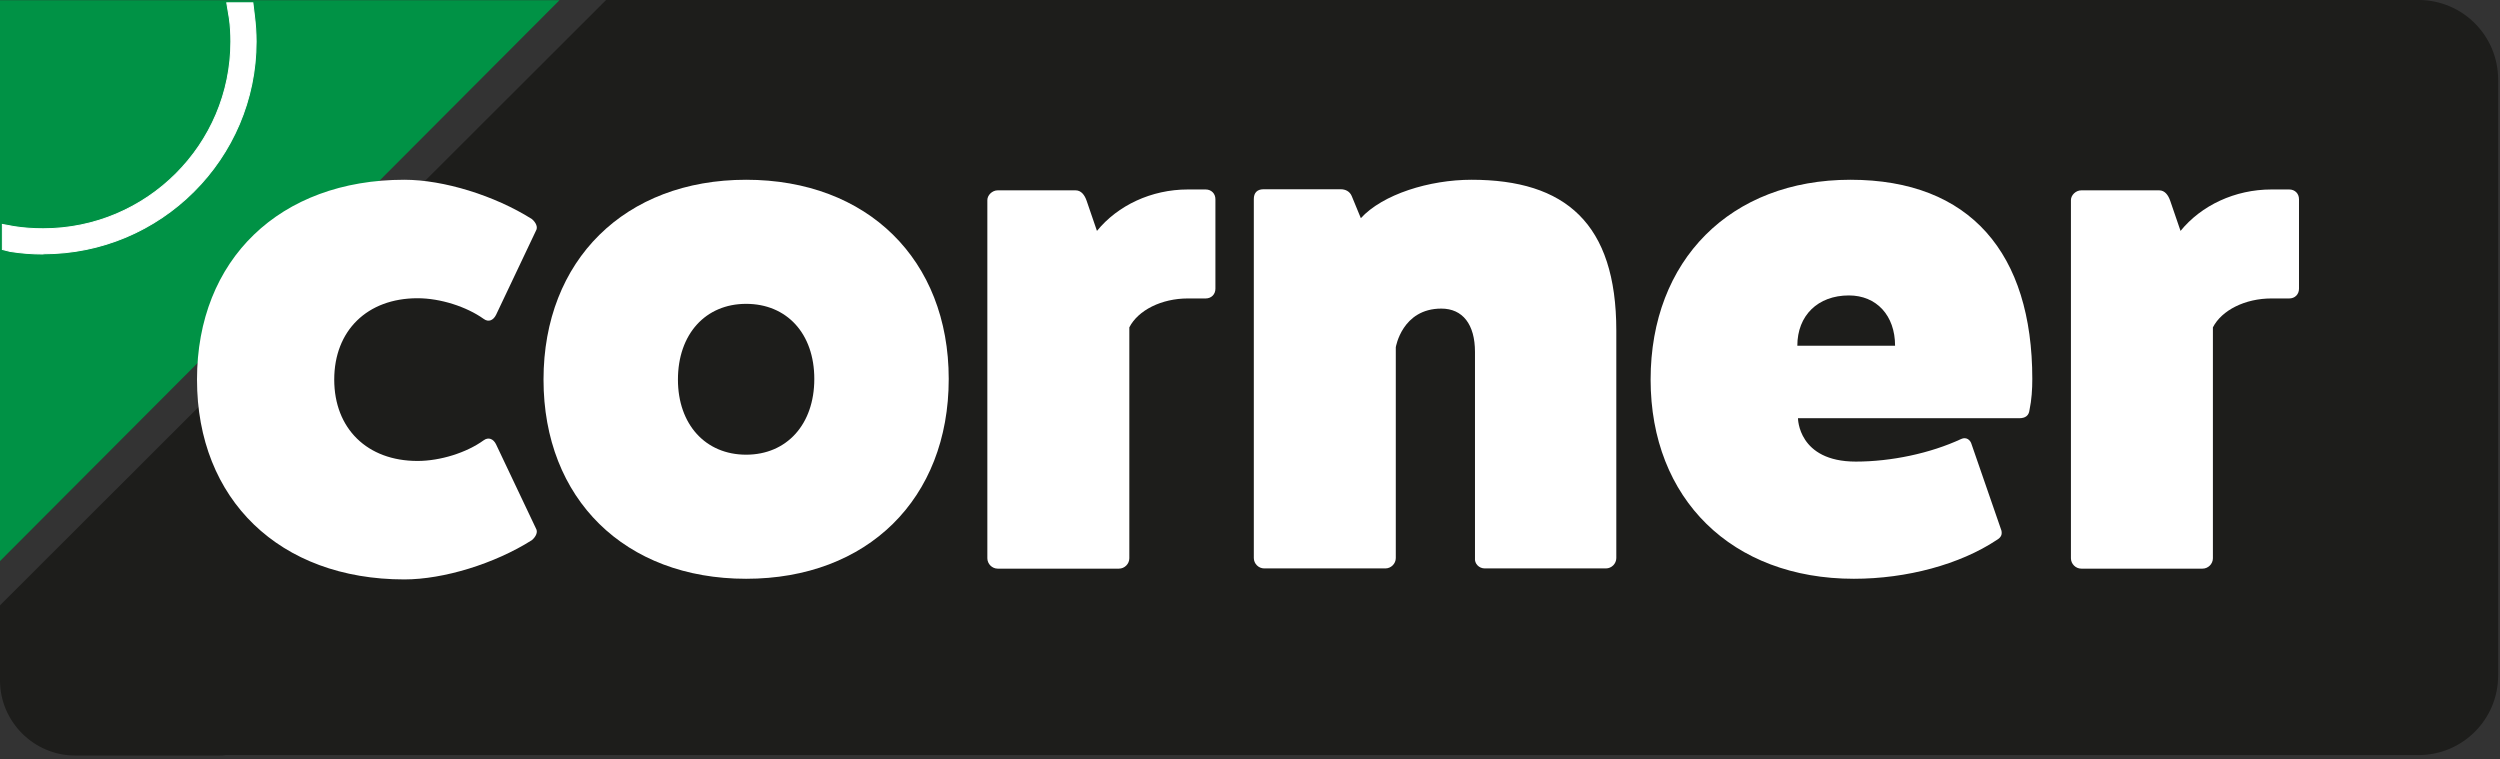 <svg width="428" height="130" viewBox="0 0 428 130" fill="none" xmlns="http://www.w3.org/2000/svg">
<rect x="0" y="0" width="428" height="130" fill="#333333" stroke="none"/>
<g clip-path="url(#clip0_95_4538)">
<path d="M427.683 13.633C427.683 6.096 421.588 0 414.052 0C301.387 0 217.905 0 103.762 0L0 103.631V116.488C0 123.544 5.8 129.345 12.855 129.345H37.419C37.826 129.345 38.232 129.345 38.638 129.271H414.052C421.588 129.271 427.683 123.175 427.683 115.638V13.67V13.633Z" fill="#1D1D1B"/>
<path d="M95.784 0.037H0V96.057L95.784 0.037Z" fill="#009245"/>
<path d="M7.388 43.484C5.504 43.484 3.583 43.337 1.736 43.041L0.406 42.709V38.423L2.401 38.792C4.026 39.051 5.725 39.162 7.388 39.162C25.119 39.162 39.525 24.79 39.525 7.13C39.525 5.8 39.451 4.433 39.266 3.14L38.823 0.48H43.293L43.551 2.623C43.736 4.101 43.847 5.616 43.847 7.13C43.847 27.155 27.52 43.447 7.425 43.447L7.388 43.484Z" fill="white" stroke="white" stroke-width="0.17" stroke-miterlimit="10"/>
<path d="M91.758 90.478C92.127 91.07 91.758 91.882 91.056 92.474C84.703 96.501 75.948 99.198 69.225 99.198C47.874 99.198 33.727 85.528 33.727 64.986C33.727 44.445 47.874 30.775 69.225 30.775C75.948 30.775 84.666 33.472 91.056 37.499C91.758 38.09 92.127 38.903 91.758 39.494L84.924 53.903C84.444 54.863 83.632 55.196 82.819 54.605C79.864 52.499 75.394 51.058 71.478 51.058C62.872 51.058 57.22 56.6 57.22 64.986C57.22 73.373 62.872 78.915 71.478 78.915C75.357 78.915 79.864 77.511 82.819 75.368C83.632 74.777 84.481 75.146 84.924 76.07L91.758 90.478Z" fill="white"/>
<path d="M162.422 64.876C162.422 85.417 148.496 99.087 127.736 99.087C106.976 99.087 93.05 85.417 93.05 64.986C93.05 44.556 106.976 30.775 127.736 30.775C148.496 30.775 162.422 44.445 162.422 64.876ZM116.063 64.986C116.063 72.671 120.791 77.843 127.736 77.843C134.68 77.843 139.409 72.671 139.409 64.876C139.409 57.08 134.68 52.019 127.736 52.019C120.791 52.019 116.063 57.191 116.063 64.986Z" fill="white"/>
<path d="M206.417 32.438C207.377 32.438 208.079 33.14 208.079 34.101V49.433C208.079 50.393 207.377 51.095 206.417 51.095H203.351C198.881 51.095 194.855 53.09 193.34 56.046V95.577C193.34 96.538 192.528 97.351 191.567 97.351H170.807C169.847 97.351 169.034 96.538 169.034 95.577V34.248C169.034 33.435 169.847 32.586 170.807 32.586H184.142C185.103 32.586 185.694 33.398 186.026 34.359L187.799 39.532C191.345 35.172 197.108 32.438 203.351 32.438H206.417Z" fill="white"/>
<path d="M232.939 37.388C236.707 33.251 244.723 30.775 251.926 30.775C267.958 30.775 276.712 38.201 276.712 56.6V95.54C276.712 96.501 275.9 97.313 274.939 97.313H254.179C253.219 97.313 252.406 96.501 252.517 95.54V60.257C252.517 55.528 250.411 52.831 246.754 52.831C240.031 52.831 238.96 59.445 238.96 59.445V95.54C238.96 96.501 238.148 97.313 237.187 97.313H216.427C215.467 97.313 214.654 96.501 214.654 95.54V34.063C214.654 32.992 215.245 32.401 216.316 32.401H229.541C230.353 32.401 231.092 32.77 231.425 33.583L232.976 37.351L232.939 37.388Z" fill="white"/>
<path d="M342.611 90.7C342.833 91.513 342.611 91.993 341.799 92.474C335.556 96.611 326.469 99.087 317.382 99.087C296.511 99.087 282.585 85.417 282.585 64.986C282.585 44.556 296.252 30.775 316.791 30.775C337.329 30.775 347.93 43.41 347.93 64.876C347.93 66.649 347.82 68.422 347.45 70.196C347.34 71.156 346.748 71.6 345.677 71.6H307.814C307.814 71.6 307.814 79.025 317.714 79.025C323.735 79.025 330.458 77.622 335.777 75.146C336.59 74.777 337.329 75.257 337.55 76.107L342.611 90.737V90.7ZM324.437 59.186C324.437 54.014 321.26 50.578 316.532 50.578C311.213 50.578 307.704 54.014 307.704 59.186H324.437Z" fill="white"/>
<path d="M391.925 32.438C392.886 32.438 393.588 33.14 393.588 34.101V49.433C393.588 50.393 392.886 51.095 391.925 51.095H388.859C384.39 51.095 380.364 53.09 378.849 56.046V95.577C378.849 96.538 378.036 97.351 377.076 97.351H356.316C355.356 97.351 354.543 96.538 354.543 95.577V34.248C354.543 33.435 355.356 32.586 356.316 32.586H369.651C370.611 32.586 371.202 33.398 371.535 34.359L373.308 39.532C376.854 35.172 382.617 32.438 388.859 32.438H391.925Z" fill="white"/>
</g>
<defs>
<clipPath id="clip0_95_4538">
<rect width="428" height="130" fill="white"/>
</clipPath>
</defs>
</svg>
